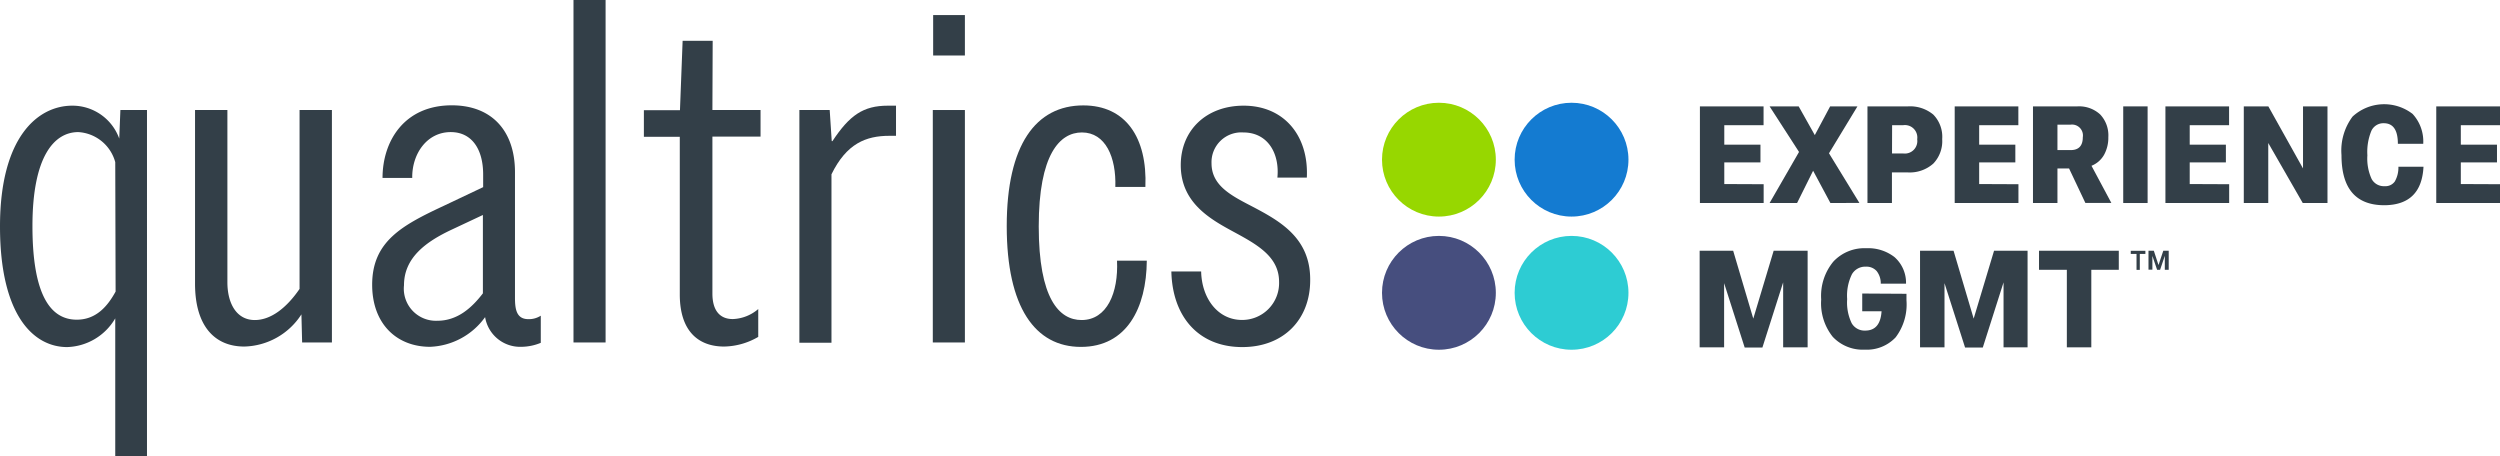 <svg xmlns="http://www.w3.org/2000/svg" viewBox="0 0 282 51.49"><defs><style>.cls-1{fill:#333f48;}.cls-2{fill:#97d700;}.cls-3{fill:#147bd1;}.cls-4{fill:#464e7e;}.cls-5{fill:#2dccd3;}</style></defs><title>lockup</title><g id="Layer_2" data-name="Layer 2"><g id="Layer_3" data-name="Layer 3"><path class="cls-1" d="M198.94,20.78V22.9h-7.19V12h7.18v2.12H194.5v2.2h4.08v2H194.5v2.44Z"/><path class="cls-1" d="M206.47,22.9l-1.95-3.64-1.81,3.64h-3.1l3.32-5.76L199.61,12h3.28l1.82,3.24L206.44,12h3.08l-3.21,5.29,3.43,5.6Z"/><path class="cls-1" d="M213.42,12l1.79,0a4.09,4.09,0,0,1,2.87.93,3.58,3.58,0,0,1,1,2.76,3.66,3.66,0,0,1-1,2.76,4,4,0,0,1-2.85,1h-1.82V22.9h-2.76V12Zm0,5.31h1.25a1.41,1.41,0,0,0,1.59-1.6,1.4,1.4,0,0,0-1.57-1.59h-1.26Z"/><path class="cls-1" d="M227.68,20.78V22.9h-7.19V12h7.18v2.12h-4.42v2.2h4.08v2h-4.08v2.44Z"/><path class="cls-1" d="M233.39,19h-1.31V22.9h-2.76V12h5a3.51,3.51,0,0,1,2.58.91,3.43,3.43,0,0,1,.92,2.55,4,4,0,0,1-.48,2,2.83,2.83,0,0,1-1.42,1.24l2.24,4.19h-2.93Zm-1.31-2.07h1.49q1.37,0,1.37-1.45a1.23,1.23,0,0,0-1.37-1.42h-1.49Z"/><path class="cls-1" d="M242.25,12V22.9H239.5V12Z"/><path class="cls-1" d="M251.45,20.78V22.9h-7.19V12h7.18v2.12H247v2.2h4.08v2H247v2.44Z"/><path class="cls-1" d="M262.54,12V22.9h-2.79l-3.89-6.77V22.9H253.1V12h2.77l3.91,7V12Z"/><path class="cls-1" d="M273.34,16.22h-2.86q0-2.32-1.59-2.32a1.49,1.49,0,0,0-1.4.86,6.24,6.24,0,0,0-.45,2.76,5.55,5.55,0,0,0,.48,2.67A1.57,1.57,0,0,0,269,21a1.28,1.28,0,0,0,1.14-.54,3.16,3.16,0,0,0,.4-1.65h2.83q-.22,4.31-4.41,4.34-4.84,0-4.84-5.65a6.41,6.41,0,0,1,1.25-4.35,5.25,5.25,0,0,1,6.77-.3A4.57,4.57,0,0,1,273.34,16.22Z"/><path class="cls-1" d="M282,20.78V22.9h-7.19V12H282v2.12h-4.42v2.2h4.08v2h-4.08v2.44Z"/><path class="cls-1" d="M203.9,28.28v10.9h-2.76V31.85l-2.34,7.35h-2l-2.32-7.26v7.24h-2.76V28.28h3.78l2.27,7.66,2.3-7.66Z"/><path class="cls-1" d="M215.05,33.14v.73a6.15,6.15,0,0,1-1.22,4.18,4.45,4.45,0,0,1-3.48,1.39A4.64,4.64,0,0,1,206.74,38a6.06,6.06,0,0,1-1.31-4.22,6.06,6.06,0,0,1,1.38-4.28A4.79,4.79,0,0,1,210.52,28a4.84,4.84,0,0,1,3.18,1,3.86,3.86,0,0,1,1.3,3h-2.85a2.23,2.23,0,0,0-.46-1.42,1.54,1.54,0,0,0-1.24-.5,1.73,1.73,0,0,0-1.55.85,5.48,5.48,0,0,0-.54,2.81,5.39,5.39,0,0,0,.51,2.72,1.68,1.68,0,0,0,1.53.83q1.7,0,1.84-2.18h-2.18v-2Z"/><path class="cls-1" d="M228.71,28.28v10.9H226V31.85l-2.34,7.35h-2l-2.32-7.26v7.24h-2.76V28.28h3.78l2.27,7.66,2.3-7.66Z"/><path class="cls-1" d="M239,30.43h-3.1v8.75h-2.76V30.43H230V28.28h9Z"/><path class="cls-1" d="M80.36,12.41h5.43v3H80.36V33.12c0,1.7.68,2.87,2.3,2.87a4.65,4.65,0,0,0,2.87-1.13V38a7.87,7.87,0,0,1-3.85,1.09c-2.87,0-5-1.7-5-5.88V15.43H72.63v-3H76.7L77,4.6h3.39Z"/><rect class="cls-1" x="64.69" width="3.62" height="38.63"/><path class="cls-1" d="M93.9,15.92h-.08l-.23-3.51H90.17V38.66h3.62v-19c1.7-3.47,3.89-4.34,6.53-4.34h.75V11.92h-.91C97.37,11.92,95.83,13,93.9,15.92Z"/><path class="cls-1" d="M59.6,36A2.46,2.46,0,0,0,61,35.61v3.06a5.8,5.8,0,0,1-2.19.45,4,4,0,0,1-4.09-3.35,8,8,0,0,1-6.21,3.35c-3.77,0-6.53-2.6-6.53-7,0-4.9,3.39-6.71,8.07-8.9l4.45-2.11V19.69c0-2.87-1.28-4.79-3.66-4.79-2.68,0-4.38,2.45-4.34,5.17H43.15c0-4.15,2.45-8.19,7.81-8.19,4.53,0,7.13,2.9,7.13,7.54V33.57C58.09,34.85,58.24,36,59.6,36ZM54.47,24.25h0L51,25.88c-3,1.4-5.43,3.21-5.43,6.3a3.62,3.62,0,0,0,3.77,4c2.3,0,3.92-1.51,5.13-3.09Z"/><path class="cls-1" d="M13.58,12.41h3V51.49H13V35.91a6.5,6.5,0,0,1-5.43,3.24C3.81,39.15,0,35.61,0,25.54S4.26,11.92,8.15,11.92a5.61,5.61,0,0,1,5.3,3.71ZM13,18.29A4.6,4.6,0,0,0,8.83,14.9c-2.68,0-5.17,2.68-5.17,10.6s2.11,10.56,5,10.56c2.23,0,3.51-1.58,4.38-3.17Z"/><path class="cls-1" d="M33.79,32.59c-1.47,2.15-3.24,3.51-5.05,3.51-2.07,0-3.09-1.89-3.09-4.26V12.41H22V32c0,4.83,2.26,7.09,5.55,7.09A7.88,7.88,0,0,0,34,35.46l.08,3.17h3.36V12.41H33.79Z"/><rect class="cls-1" x="105.26" y="1.7" width="3.58" height="4.56"/><path class="cls-1" d="M141,23.16c-2.34-1.21-4.34-2.34-4.34-4.75a3.36,3.36,0,0,1,3.58-3.47c2.83,0,4.11,2.45,3.85,5.09h3.32c.23-4.72-2.57-8.11-7.13-8.11-4.19,0-7.09,2.75-7.09,6.71,0,4.26,3.36,6.11,6,7.54s5.09,2.79,5.09,5.62a4.16,4.16,0,0,1-4.19,4.3c-2.68,0-4.53-2.38-4.6-5.47h-3.36c.11,5.09,3.06,8.53,8,8.53,4.68,0,7.66-3.13,7.66-7.54C147.83,26.74,144.25,24.86,141,23.16Z"/><rect class="cls-1" x="105.22" y="12.41" width="3.62" height="26.22"/><path class="cls-1" d="M122,36.1c-2.53,0-4.83-2.41-4.83-10.56s2.38-10.6,4.87-10.6c2.67,0,3.88,2.81,3.77,6.15h3.39c.23-5.58-2.23-9.2-7-9.2-5.36,0-8.64,4.45-8.64,13.62s3.21,13.62,8.37,13.62,7.39-4.38,7.43-9.73H126C126.17,33,124.88,36.1,122,36.1Z"/><circle class="cls-2" cx="162.31" cy="18.01" r="6.42"/><circle class="cls-3" cx="177.27" cy="18.01" r="6.42"/><circle class="cls-4" cx="162.31" cy="33.03" r="6.42"/><circle class="cls-5" cx="177.27" cy="33.03" r="6.42"/><path class="cls-1" d="M242,28.64h-.63v1.8H241v-1.8h-.65v-.35H242Z"/><path class="cls-1" d="M244.63,30.43h-.44V28.86l-.53,1.57h-.34l-.53-1.56v1.55h-.44V28.28h.6l.53,1.62.54-1.62h.61Z"/></g></g></svg>